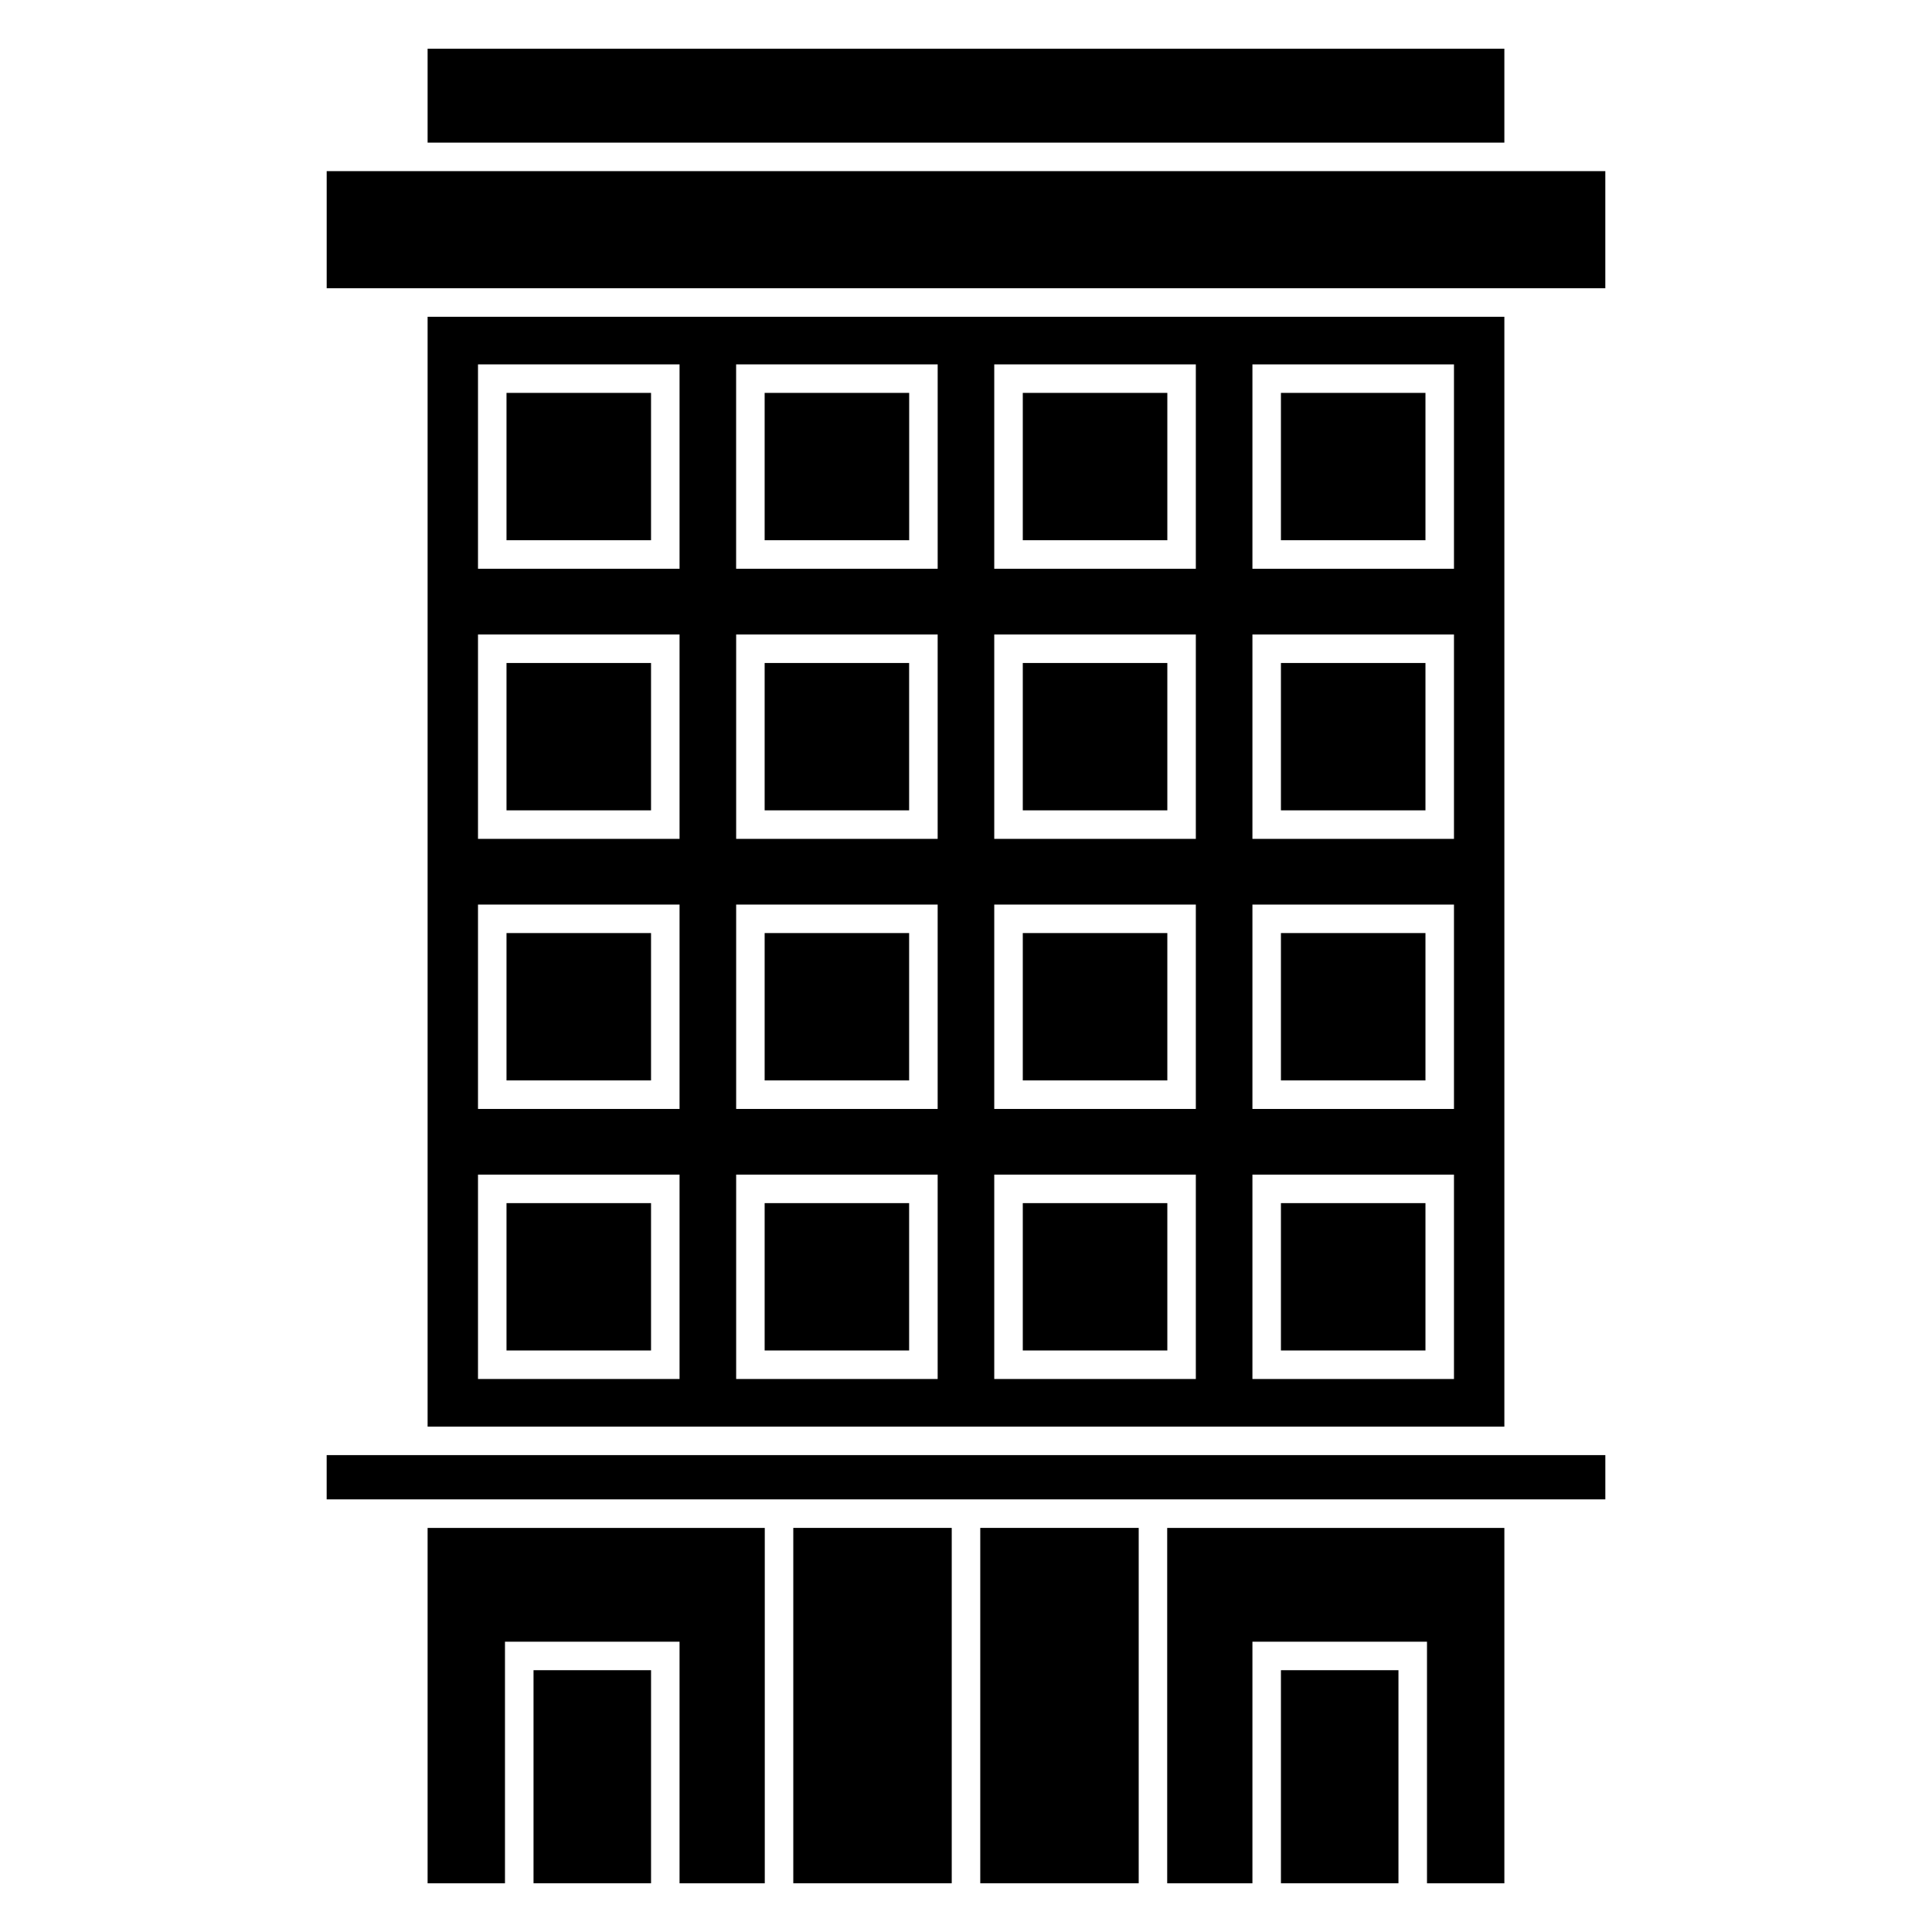 <?xml version="1.0" encoding="UTF-8"?>
<!-- Uploaded to: SVG Repo, www.svgrepo.com, Generator: SVG Repo Mixer Tools -->
<svg fill="#000000" width="800px" height="800px" version="1.1" viewBox="144 144 512 512" xmlns="http://www.w3.org/2000/svg">
 <g>
  <path d="m346.64 319.7h38.289v39.051h-38.289z"/>
  <path d="m415.05 248.12h38.305v39.047h-38.305z"/>
  <path d="m415.05 319.7h38.305v39.051h-38.305z"/>
  <path d="m346.64 248.12h38.301v39.047h-38.301z"/>
  <path d="m415.05 462.84h38.305v39.051h-38.305z"/>
  <path d="m415.05 391.27h38.305v39.051h-38.305z"/>
  <path d="m285.39 586.62h31.145v56.461h-31.145z"/>
  <path d="m346.64 391.27h38.289v39.051h-38.289z"/>
  <path d="m483.46 391.27h38.301v39.051h-38.301z"/>
  <path d="m257.32 643.09h20.504v-64.02h46.262v64.02h22.586v-94.172h-89.352z"/>
  <path d="m483.46 319.7h38.301v39.051h-38.301z"/>
  <path d="m346.64 462.84h38.289v39.051h-38.289z"/>
  <path d="m483.46 462.84h38.301v39.051h-38.301z"/>
  <path d="m453.32 643.09h22.586v-64.02h46.262v64.02h20.504v-94.172h-89.352z"/>
  <path d="m278.23 462.84h38.301v39.051h-38.301z"/>
  <path d="m403.78 548.91h41.988v94.172h-41.988z"/>
  <path d="m542.67 522.07v-294.12h-285.35v294.12zm-150.18-12.621h-53.402v-54.164h53.402zm0-71.566h-53.402v-54.164h53.402zm0-71.574h-53.402v-54.164h53.402zm83.414-125.74h53.414v54.16h-53.414zm0 71.578h53.414v54.164h-53.414zm0 71.574h53.414v54.164h-53.414zm0 71.566h53.414v54.164h-53.414zm-68.418-214.72h53.422v54.16h-53.422zm0 71.578h53.422v54.164h-53.422zm0 71.574h53.422v54.164h-53.422zm0 71.566h53.422v54.164h-53.422zm-68.406-214.72h53.414v54.16h-53.414zm-68.406 0h53.414v54.16h-53.414zm0 71.578h53.414v54.164h-53.414zm0 71.574h53.414v54.164h-53.414zm0 71.566h53.414v54.164h-53.414z"/>
  <path d="m354.23 548.91h41.988v94.172h-41.988z"/>
  <path d="m542.67 156.91h-285.35v24.887h285.35z"/>
  <path d="m550.23 220.39h19.195v-31.035h-338.85v31.035z"/>
  <path d="m550.23 529.62h-319.66v11.73h338.86v-11.73z"/>
  <path d="m483.46 586.62h31.145v56.461h-31.145z"/>
  <path d="m483.46 248.12h38.301v39.047h-38.301z"/>
  <path d="m278.23 319.7h38.301v39.051h-38.301z"/>
  <path d="m278.23 248.12h38.301v39.047h-38.301z"/>
  <path d="m278.23 391.27h38.301v39.051h-38.301z"/>
 </g>
</svg>